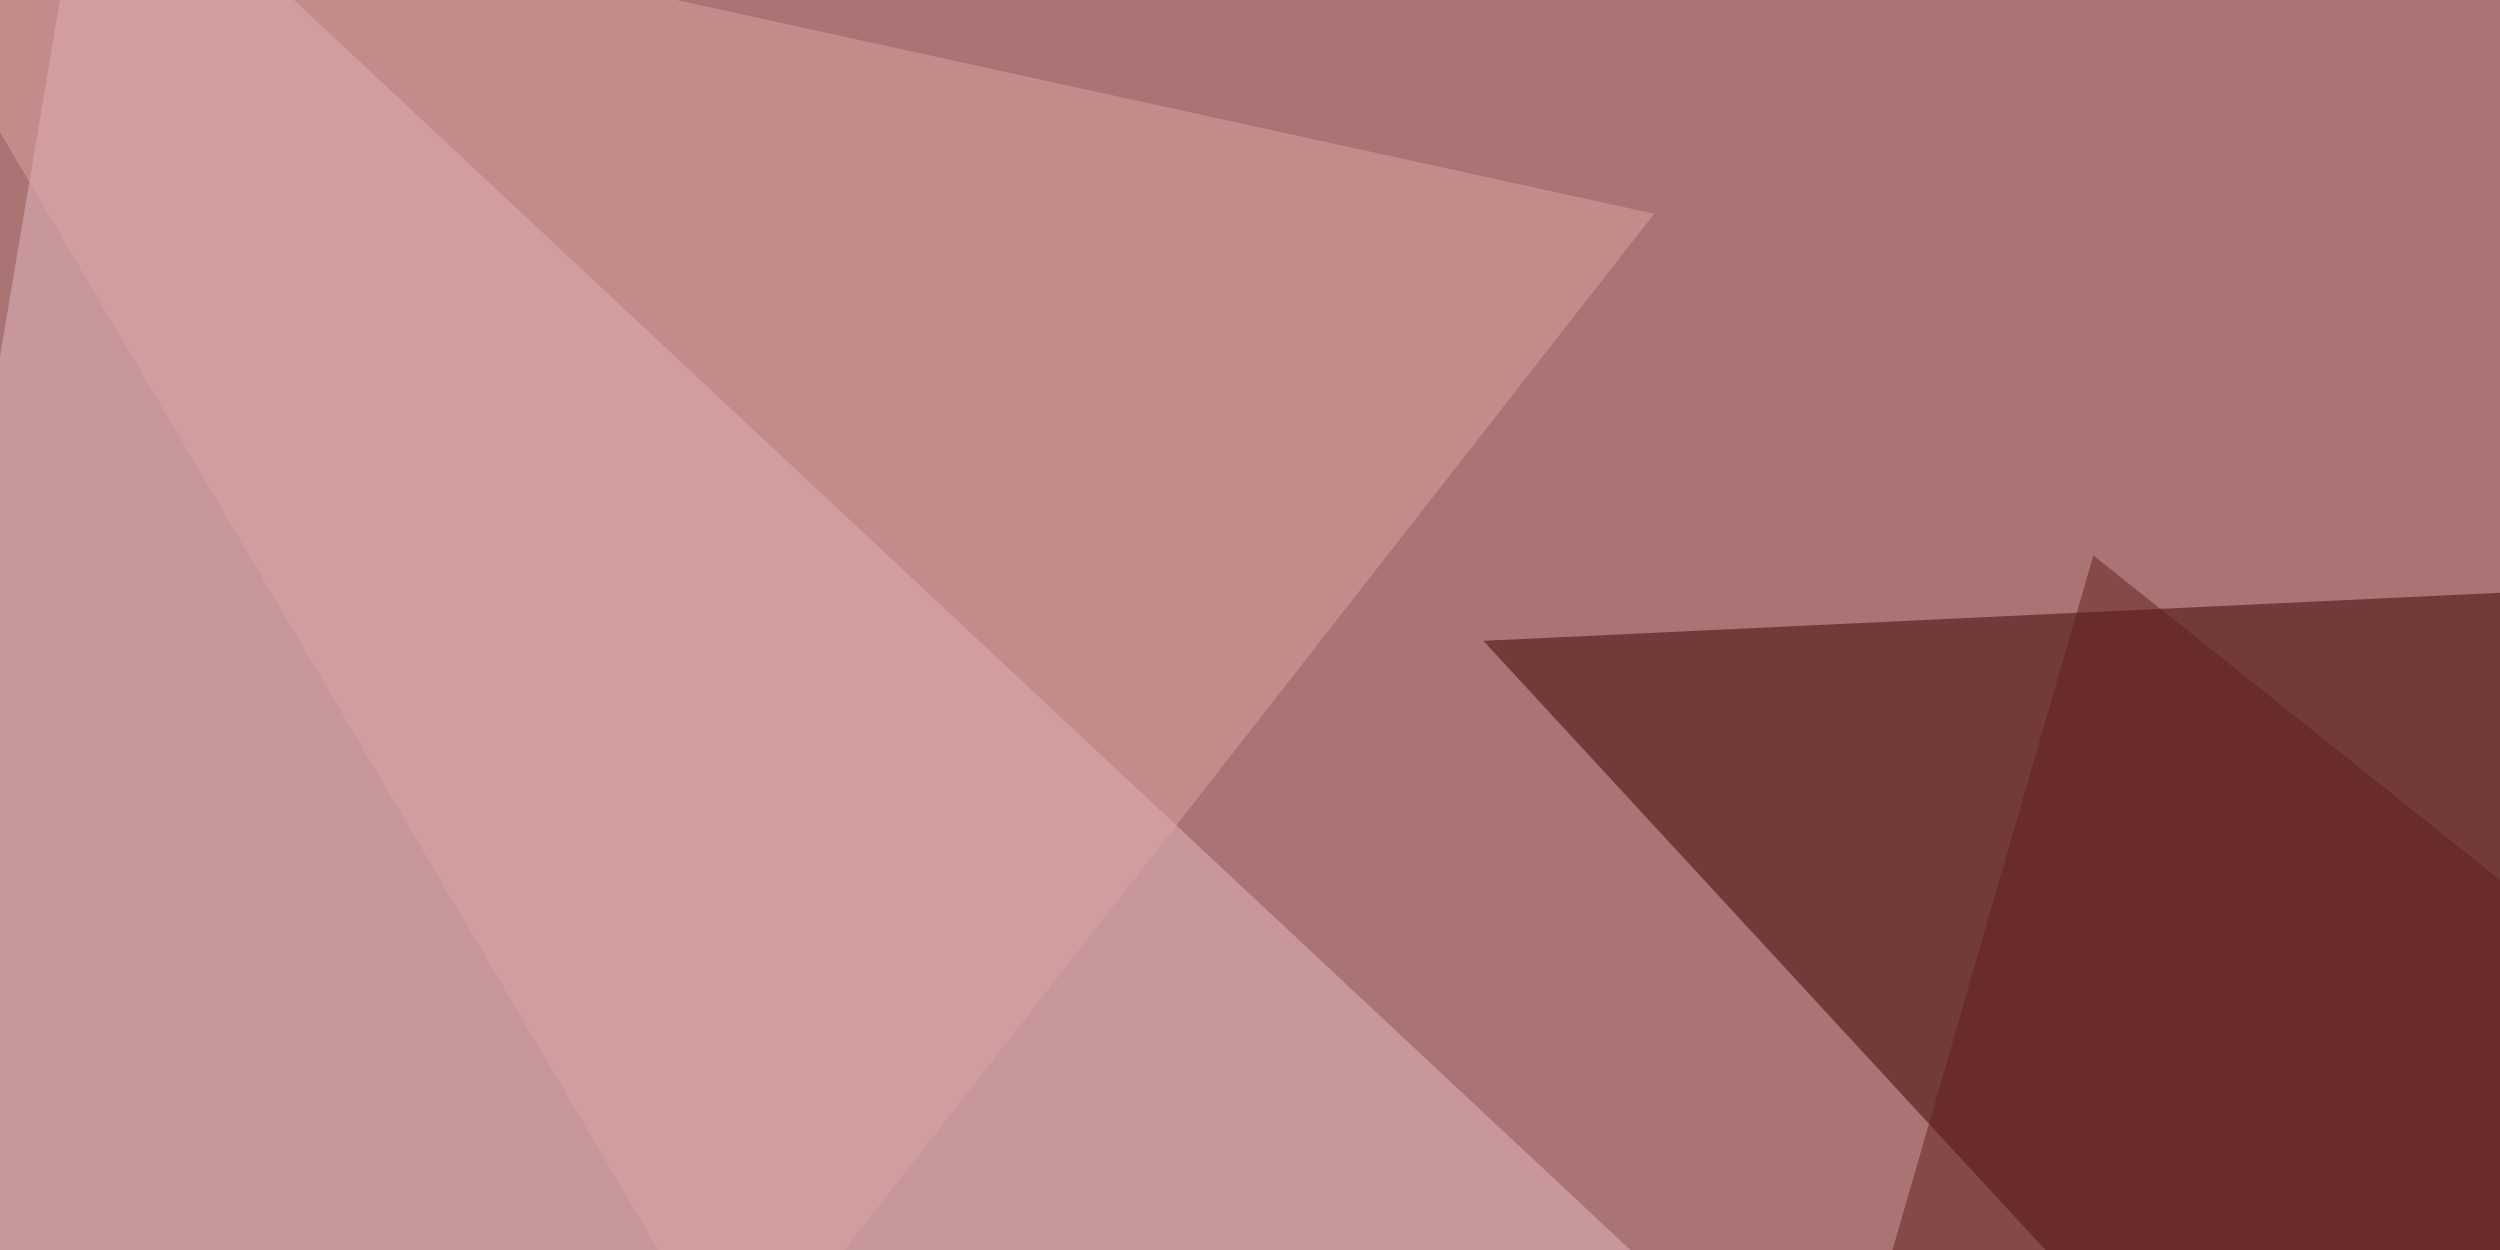 <svg xmlns="http://www.w3.org/2000/svg" width="600" height="300"><filter id="a"><feGaussianBlur stdDeviation="55"/></filter><rect width="100%" height="100%" fill="#ab7474"/><g filter="url(#a)"><g fill-opacity=".5"><path fill="#3c0000" d="M356 153.8l433.6-20.5L602 420.4z"/><path fill="#e7bbc5" d="M520 420.4L-45.4 356 22-45.4z"/><path fill="#601e1c" d="M502.4 133.3l290 231.4L438 356z"/><path fill="#dca5a0" d="M397 51.3L-45.4-45.4l222.6 378z"/></g></g></svg>